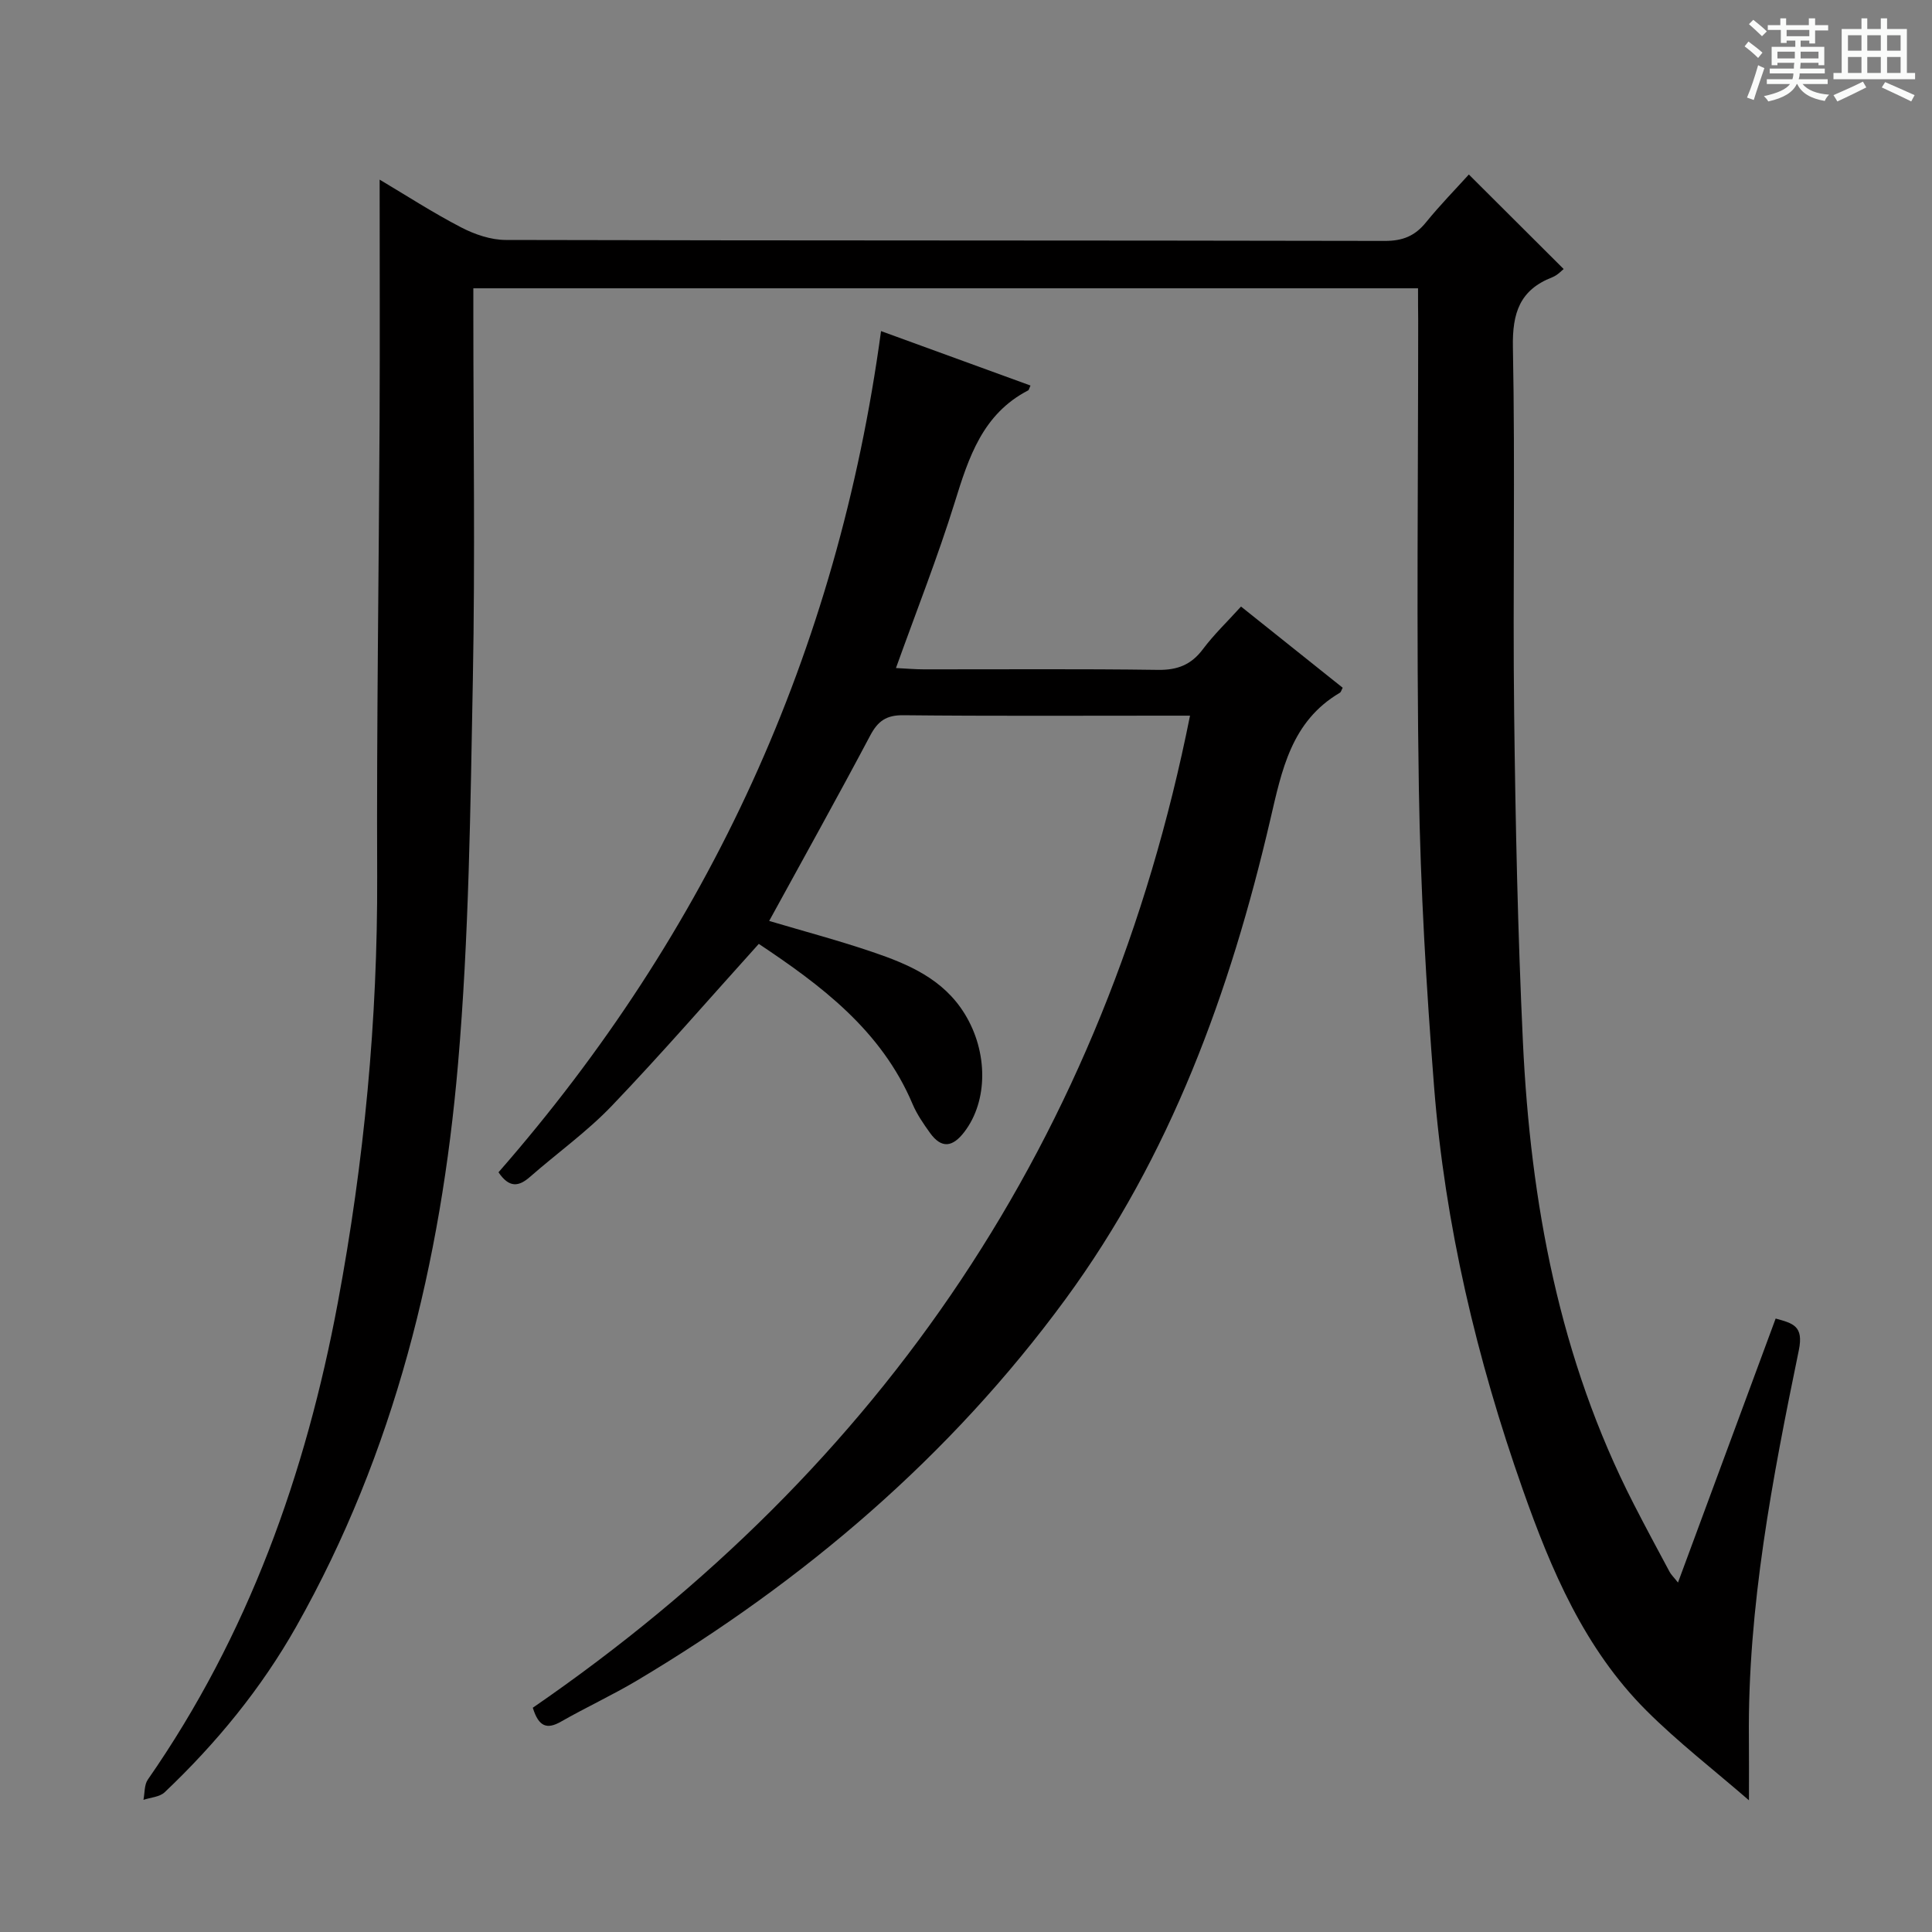 <svg enable-background="new 0 0 400 400" viewBox="0 0 400 400" xmlns="http://www.w3.org/2000/svg"><rect x="0" y="0" width="400" height="400" fill="#808080" stroke="none"/><path d="m361.2 9.6.8-1c.9.7 1.9 1.4 2.9 2.3l-.9 1.1c-1-1-2-1.8-2.8-2.4zm.5 10.6c.9-2.1 1.6-4.3 2.3-6.7.4.2.8.4 1.3.6-.7 2.1-1.5 4.3-2.2 6.6zm.4-15.2.9-.9c1 .8 2 1.6 2.8 2.4l-1 1c-.9-.9-1.8-1.7-2.7-2.5zm12.5-1.2h1.2v1.4h2.7v1.1h-2.7v2.7h-1.2v-.6h-1.8v1.3h4.9v3.8h-1.2v-.5h-3.7c0 .4-.1.9-.1 1.2h5.1v1h-5.2c0 .5-.1.9-.2 1.2h6v1h-5.2c1.1 1.3 2.9 2 5.5 2.2-.4.4-.7.8-.9 1.3-2.9-.5-4.8-1.6-5.7-3.5h-.1c-.8 1.7-2.7 2.9-5.9 3.6-.2-.4-.6-.8-.9-1.1 2.8-.6 4.6-1.4 5.4-2.5h-4.8v-1h5.3c.1-.3.2-.7.2-1.2h-4.9v-1h5c0-.4 0-.8.1-1.2h-3.5v.5h-1.2v-3.8h4.9v-1.3h-1.8v.5h-1.2v-2.7h-2.7v-1h2.6v-1.4h1.2v1.4h4.7v-1.4zm-6.6 8.3h3.6c0-.4 0-.9 0-1.4h-3.6zm1.9-4.6h4.7v-1.3h-4.7zm6.6 3.2h-3.7v1.4h3.7z" fill="#fafbfa"/><path d="m385.3 3.8h1.3v2.2h2.8v-2.2h1.3v2.2h4.1v9.1h1.7v1.3h-16.9v-1.3h1.7v-9.1h4.1v-2.2zm.4 13.1.7 1.2c-1.8.9-3.8 1.9-6 2.9-.2-.4-.5-.8-.8-1.3 2.3-1 4.3-1.9 6.1-2.8zm-3.1-6.4h2.8v-3.2h-2.8zm0 4.6h2.8v-3.3h-2.8zm4-4.6h2.8v-3.2h-2.8zm0 4.6h2.8v-3.3h-2.8zm3.7 1.9c2.1.9 4.1 1.8 6.1 2.7l-.7 1.3c-2.2-1.1-4.2-2-6.1-2.9zm3.2-9.7h-2.8v3.2h2.8zm-2.8 7.8h2.8v-3.3h-2.8z" fill="#fafbfa"/><g fill="#010000"><path d="m293.59 59.69c-65.44 0-130.19 0-195.59 0v5.45c0 25.16.38 50.33-.1 75.49-.51 26.6-.79 53.28-3.08 79.75-3.53 40.84-13.1 80.28-33.49 116.39-7.25 12.83-16.55 24.16-27.24 34.3-1.03.98-2.91 1.07-4.39 1.57.28-1.41.15-3.11.91-4.2 20.78-29.88 32.7-63.25 39.34-98.78 5.45-29.17 8.25-58.54 8.14-88.24-.13-31.47.35-62.94.5-94.41.08-16.46.01-32.92.01-49.82 5.52 3.28 11.04 6.86 16.86 9.88 2.81 1.46 6.16 2.61 9.27 2.61 60.66.15 121.32.07 181.98.2 3.71.01 6.25-1.03 8.53-3.85 2.92-3.6 6.18-6.92 8.87-9.9 6.59 6.57 13 12.97 19.63 19.57-.34.25-1.24 1.27-2.37 1.71-6.69 2.61-8.27 7.35-8.14 14.4.49 25.32-.04 50.66.26 75.99.27 22.63.75 45.27 1.81 67.87 1.57 33.29 7.54 65.64 22.92 95.67 2.42 4.74 4.95 9.42 7.46 14.11.29.55.77.99 1.73 2.2 6.86-18.54 13.49-36.47 20.22-54.66 3.6 1 5.83 1.51 4.8 6.55-5.46 26.53-10.61 53.14-10.34 80.43.04 3.81.01 7.62.01 12.76-7.29-6.32-14.68-12.03-21.24-18.58-12.79-12.78-19.7-29.05-25.59-45.77-9.53-27.04-16.11-54.79-18.36-83.39-1.61-20.54-2.82-41.15-3.15-61.74-.52-32.32-.14-64.66-.14-96.99-.03-1.96-.03-3.94-.03-6.57z"/><path d="m246.38 148.17c-1.62 0-3.23 0-4.84 0-18.17 0-36.33.1-54.5-.09-3.52-.04-5.27 1.18-6.87 4.2-6.77 12.77-13.81 25.4-20.92 38.39 7.26 2.16 14.44 4.06 21.45 6.45 7.44 2.53 14.61 5.59 19.04 12.8 4.84 7.87 4.84 18-.08 24.43-2.42 3.17-4.72 3.52-7.11.21-1.35-1.88-2.7-3.84-3.6-5.95-6.49-15.38-19.13-24.7-31.85-33.19-10.3 11.41-20.09 22.72-30.42 33.52-5.15 5.38-11.32 9.78-16.95 14.72-2.32 2.03-4.29 2.34-6.52-.95 43.53-49.77 70.18-107.65 79.2-174.16 10.9 3.97 20.9 7.61 30.94 11.27-.31.7-.34.93-.45.99-9.45 4.88-12.34 13.86-15.23 23.19-3.53 11.36-7.92 22.46-12.17 34.31 2.23.11 3.98.27 5.73.27 16.17.02 32.33-.12 48.5.11 4.07.06 6.91-1.06 9.34-4.31 2.27-3.03 5.05-5.68 7.87-8.8 7.12 5.69 14.1 11.26 21.05 16.81-.26.48-.34.89-.59 1.04-10.07 5.93-12.01 16.01-14.42 26.36-8.28 35.56-20.66 69.59-42.45 99.28-23.85 32.5-54.03 58.22-88.59 78.83-5.14 3.06-10.6 5.58-15.8 8.55-2.91 1.66-4.61 1.06-5.83-2.88 72.52-49.9 118.59-117.91 136.07-205.4z"/></g></svg>